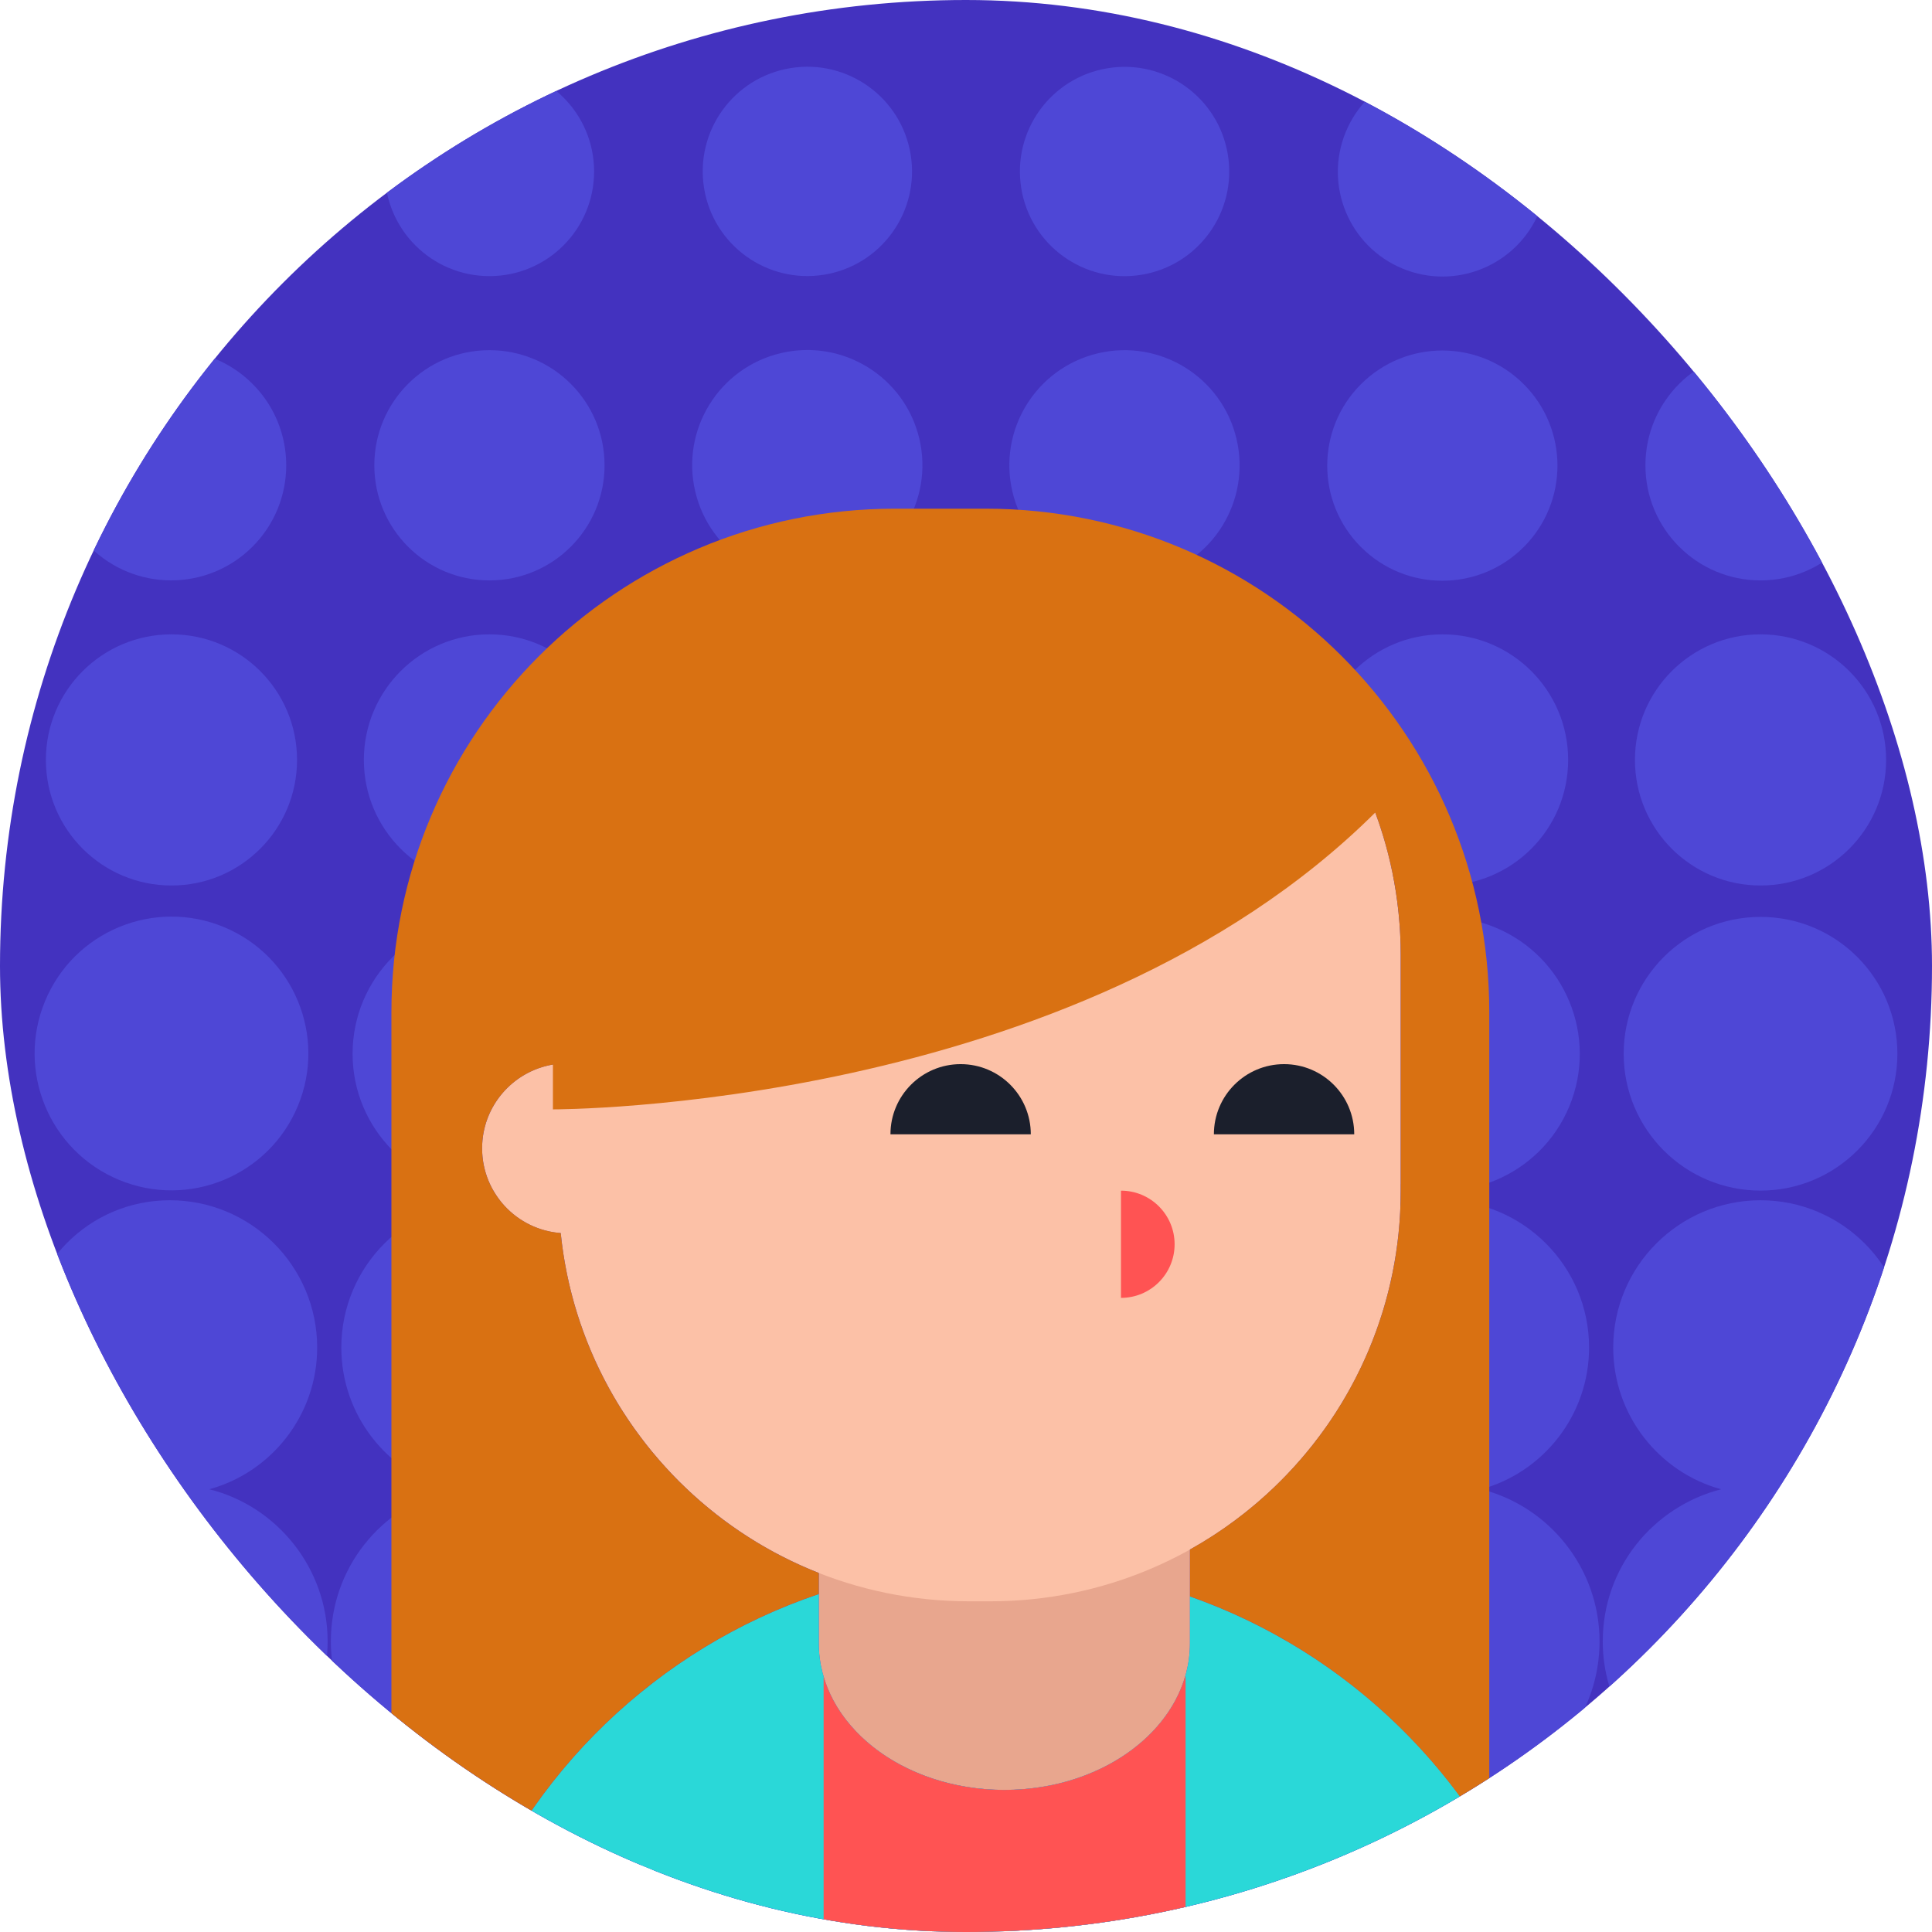 <svg width="240" height="240" viewBox="0 0 240 240" fill="none" xmlns="http://www.w3.org/2000/svg">
<g clip-path="url(#clip0_15738_36941)">
<g clip-path="url(#clip1_15738_36941)">
<path d="M240 0H0V240H240V0Z" fill="#4332BF"/>
<path d="M33.265 26.272C36.012 19.639 32.862 12.034 26.229 9.286C19.596 6.539 11.991 9.688 9.243 16.322C6.495 22.955 9.645 30.56 16.279 33.308C22.912 36.055 30.517 32.905 33.265 26.272Z" fill="#4E47D6"/>
<path d="M31.368 67.908C36.953 62.323 36.953 53.269 31.368 47.685C25.784 42.1 16.73 42.1 11.145 47.685C5.561 53.269 5.561 62.323 11.145 67.908C16.73 73.492 25.784 73.492 31.368 67.908Z" fill="#4E47D6"/>
<path d="M21.3 110C29.916 110 36.9 103.016 36.9 94.4C36.9 85.784 29.916 78.8 21.3 78.8C12.685 78.8 5.7 85.784 5.7 94.4C5.7 103.016 12.685 110 21.3 110Z" fill="#4E47D6"/>
<path d="M37.009 137.373C40.602 128.699 36.483 118.754 27.809 115.161C19.135 111.568 9.19 115.687 5.597 124.362C2.004 133.036 6.123 142.981 14.797 146.574C23.471 150.167 33.416 146.048 37.009 137.373Z" fill="#4E47D6"/>
<path d="M60.8 34.3C67.98 34.3 73.8 28.48 73.8 21.3C73.8 14.12 67.98 8.3 60.8 8.3C53.621 8.3 47.8 14.12 47.8 21.3C47.8 28.48 53.621 34.3 60.8 34.3Z" fill="#4E47D6"/>
<path d="M60.8 72.1C68.698 72.1 75.1 65.698 75.1 57.8C75.1 49.902 68.698 43.5 60.8 43.5C52.902 43.5 46.5 49.902 46.5 57.8C46.5 65.698 52.902 72.1 60.8 72.1Z" fill="#4E47D6"/>
<path d="M60.8 110C69.416 110 76.4 103.016 76.4 94.4C76.4 85.784 69.416 78.8 60.8 78.8C52.185 78.8 45.2 85.784 45.2 94.4C45.2 103.016 52.185 110 60.8 110Z" fill="#4E47D6"/>
<path d="M60.8 147.9C70.189 147.9 77.8 140.289 77.8 130.9C77.8 121.511 70.189 113.9 60.8 113.9C51.411 113.9 43.8 121.511 43.8 130.9C43.8 140.289 51.411 147.9 60.8 147.9Z" fill="#4E47D6"/>
<path d="M102.378 34.124C109.465 32.974 114.278 26.296 113.128 19.209C111.978 12.122 105.3 7.309 98.213 8.459C91.126 9.61 86.313 16.287 87.463 23.374C88.614 30.461 95.291 35.274 102.378 34.124Z" fill="#4E47D6"/>
<path d="M103.572 71.7C111.258 69.885 116.017 62.183 114.202 54.497C112.387 46.811 104.685 42.052 96.999 43.866C89.313 45.681 84.554 53.383 86.369 61.069C88.183 68.755 95.885 73.515 103.572 71.7Z" fill="#4E47D6"/>
<path d="M100.3 110C108.916 110 115.9 103.016 115.9 94.4C115.9 85.784 108.916 78.8 100.3 78.8C91.685 78.8 84.7 85.784 84.7 94.4C84.7 103.016 91.685 110 100.3 110Z" fill="#4E47D6"/>
<path d="M103.029 147.673C112.297 146.169 118.591 137.437 117.087 128.169C115.582 118.901 106.85 112.608 97.582 114.112C88.315 115.616 82.021 124.348 83.525 133.616C85.029 142.884 93.761 149.177 103.029 147.673Z" fill="#4E47D6"/>
<path d="M141.78 34.138C148.867 32.987 153.68 26.31 152.53 19.223C151.38 12.136 144.702 7.323 137.615 8.473C130.528 9.623 125.715 16.301 126.865 23.388C128.016 30.475 134.693 35.288 141.78 34.138Z" fill="#4E47D6"/>
<path d="M142.972 71.719C150.658 69.904 155.417 62.202 153.603 54.516C151.788 46.83 144.086 42.071 136.4 43.886C128.714 45.7 123.954 53.402 125.769 61.088C127.584 68.774 135.286 73.534 142.972 71.719Z" fill="#4E47D6"/>
<path d="M139.7 110C148.316 110 155.3 103.016 155.3 94.4C155.3 85.784 148.316 78.8 139.7 78.8C131.084 78.8 124.1 85.784 124.1 94.4C124.1 103.016 131.084 110 139.7 110Z" fill="#4E47D6"/>
<path d="M142.431 147.687C151.699 146.183 157.993 137.45 156.488 128.183C154.984 118.915 146.252 112.621 136.984 114.125C127.717 115.63 121.423 124.362 122.927 133.63C124.431 142.897 133.163 149.191 142.431 147.687Z" fill="#4E47D6"/>
<path d="M191.205 26.325C193.953 19.692 190.803 12.087 184.169 9.339C177.536 6.592 169.931 9.742 167.184 16.375C164.436 23.008 167.586 30.613 174.219 33.361C180.853 36.108 188.457 32.959 191.205 26.325Z" fill="#4E47D6"/>
<path d="M189.285 67.952C194.869 62.368 194.869 53.313 189.285 47.729C183.7 42.145 174.646 42.145 169.062 47.729C163.477 53.313 163.477 62.368 169.062 67.952C174.646 73.537 183.7 73.537 189.285 67.952Z" fill="#4E47D6"/>
<path d="M179.2 110C187.816 110 194.8 103.016 194.8 94.4C194.8 85.784 187.816 78.8 179.2 78.8C170.584 78.8 163.6 85.784 163.6 94.4C163.6 103.016 170.584 110 179.2 110Z" fill="#4E47D6"/>
<path d="M194.95 137.427C198.543 128.752 194.424 118.807 185.749 115.214C177.075 111.621 167.13 115.74 163.537 124.415C159.944 133.089 164.063 143.034 172.738 146.627C181.412 150.22 191.357 146.101 194.95 137.427Z" fill="#4E47D6"/>
<path d="M218.7 34.3C225.88 34.3 231.7 28.48 231.7 21.3C231.7 14.12 225.88 8.3 218.7 8.3C211.52 8.3 205.7 14.12 205.7 21.3C205.7 28.48 211.52 34.3 218.7 34.3Z" fill="#4E47D6"/>
<path d="M218.7 72.1C226.598 72.1 233 65.698 233 57.8C233 49.902 226.598 43.5 218.7 43.5C210.802 43.5 204.4 49.902 204.4 57.8C204.4 65.698 210.802 72.1 218.7 72.1Z" fill="#4E47D6"/>
<path d="M218.7 110C227.316 110 234.3 103.016 234.3 94.4C234.3 85.784 227.316 78.8 218.7 78.8C210.084 78.8 203.1 85.784 203.1 94.4C203.1 103.016 210.084 110 218.7 110Z" fill="#4E47D6"/>
<path d="M218.7 147.9C228.089 147.9 235.7 140.289 235.7 130.9C235.7 121.511 228.089 113.9 218.7 113.9C209.311 113.9 201.7 121.511 201.7 130.9C201.7 140.289 209.311 147.9 218.7 147.9Z" fill="#4E47D6"/>
<path d="M238.3 203.9C238.3 194.8 232 187.1 223.6 185C231.3 182.9 237 175.8 237 167.4C237 157.3 228.8 149.1 218.7 149.1C208.6 149.1 200.4 157.3 200.4 167.4C200.4 175.8 206.1 182.9 213.8 185C205.3 187.2 199.1 194.8 199.1 203.9C199.1 211.6 203.6 218.2 210 221.4C204.8 223.8 200.7 228.2 198.9 233.7C197 228.2 193 223.8 187.8 221.4C194.3 218.2 198.7 211.6 198.7 203.9C198.7 194.8 192.4 187.1 184 185C191.7 182.9 197.4 175.8 197.4 167.4C197.4 157.3 189.2 149.1 179.1 149.1C169 149.1 160.8 157.3 160.8 167.4C160.8 175.8 166.5 182.9 174.2 185C165.7 187.2 159.5 194.8 159.5 203.9C159.5 211.6 164 218.2 170.4 221.4C165.2 223.8 161.1 228.2 159.3 233.7C157.4 228.2 153.4 223.8 148.2 221.4C154.7 218.2 159.1 211.6 159.1 203.9C159.1 194.8 152.8 187.1 144.4 185C152.1 182.9 157.8 175.8 157.8 167.4C157.8 157.3 149.6 149.1 139.5 149.1C129.4 149.1 121.2 157.3 121.2 167.4C121.2 175.8 126.9 182.9 134.6 185C126.1 187.2 119.9 194.8 119.9 203.9C119.9 211.6 124.4 218.2 130.8 221.4C125.6 223.8 121.5 228.2 119.7 233.7C117.8 228.2 113.8 223.8 108.6 221.4C115.1 218.2 119.5 211.6 119.5 203.9C119.5 194.8 113.2 187.1 104.8 185C112.5 182.9 118.2 175.8 118.2 167.4C118.2 157.3 110 149.1 99.9 149.1C89.8 149.1 82 157.3 82 167.4C82 175.8 87.7 182.9 95.4 185C86.9 187.2 80.7 194.8 80.7 203.9C80.7 211.6 85.2 218.2 91.6 221.4C86.4 223.8 82.3 228.2 80.5 233.7C78.6 228.2 74.6 223.8 69.4 221.4C75.9 218.2 80.3 211.6 80.3 203.9C80.3 194.8 74 187.1 65.6 185C73.3 182.9 79 175.8 79 167.4C79 157.3 70.8 149.1 60.7 149.1C50.6 149.1 42.4 157.3 42.4 167.4C42.4 175.8 48.1 182.9 55.8 185C47.3 187.2 41.1 194.8 41.1 203.9C41.1 211.6 45.6 218.2 52 221.4C46.8 223.8 42.7 228.2 40.9 233.7C39 228.2 35 223.8 29.8 221.4C36.3 218.2 40.7 211.6 40.7 203.9C40.7 194.8 34.4 187.1 26 185C33.7 182.9 39.4 175.8 39.4 167.4C39.4 157.3 31.2 149.1 21.1 149.1C11 149.1 3 157.3 3 167.4C3 175.8 8.7 182.9 16.4 185C7.9 187.2 1.7 194.8 1.7 203.9C1.7 211.6 6.2 218.2 12.6 221.4C5.5 224.6 0.6 231.7 0.4 239.9H239.5C239.3 231.6 234.4 224.6 227.3 221.4C233.8 218.3 238.3 211.6 238.3 203.9Z" fill="#4E47D6"/>
</g>
<mask id="mask0_15738_36941" style="mask-type:luminance" maskUnits="userSpaceOnUse" x="0" y="0" width="240" height="240">
<path d="M240 0H0V240H240V0Z" fill="white"/>
</mask>
<g mask="url(#mask0_15738_36941)">
<path d="M101.711 204.141V180.236H147.821V204.141C147.821 214.198 137.499 222.35 124.766 222.35C112.033 222.35 101.711 214.198 101.711 204.141Z" fill="#E8A68E"/>
<path d="M123.03 67.671H120.36C92.21 67.671 69.39 90.491 69.39 118.641V147.949C69.39 176.099 92.21 198.919 120.36 198.919H123.03C151.18 198.919 174 176.099 174 147.949V118.641C174 90.491 151.18 67.671 123.03 67.671Z" fill="#FCC1A7"/>
<path d="M110.616 140.908C110.616 136.094 114.519 132.191 119.333 132.191C124.147 132.191 128.05 136.094 128.05 140.908H110.616ZM168.228 140.908C168.228 136.094 164.325 132.191 159.511 132.191C154.697 132.191 150.794 136.094 150.794 140.908H168.228Z" fill="#1B1F2C"/>
<path d="M70.45 153.211C76.283 153.211 81.011 148.483 81.011 142.65C81.011 136.817 76.283 132.089 70.45 132.089C64.618 132.089 59.889 136.817 59.889 142.65C59.889 148.483 64.618 153.211 70.45 153.211Z" fill="#FCC1A7"/>
<path d="M139.254 147.907C142.932 147.907 145.914 150.889 145.914 154.567C145.914 158.245 142.932 161.227 139.254 161.227" fill="#FF5353"/>
</g>
<g clip-path="url(#clip2_15738_36941)">
<path d="M147.821 198.315V204.141C147.821 214.198 137.499 222.35 124.766 222.35C112.033 222.35 101.711 214.198 101.711 204.141V198.017C81.643 204.779 65.595 220.278 58.097 239.999H190.567C183.177 220.563 167.483 205.227 147.821 198.314V198.315Z" fill="#2AD8D8"/>
<path d="M147.219 208.268C144.851 216.336 135.701 222.35 124.766 222.35C113.831 222.35 104.681 216.335 102.313 208.268V240H147.275V208.268H147.219Z" fill="#FF5353"/>
</g>
<path d="M101.711 198.018V195.398C84.333 188.562 71.617 172.457 69.655 153.17C64.195 152.762 59.889 148.214 59.889 142.649C59.889 137.419 63.695 133.087 68.686 132.246V137.81C68.686 137.81 133.502 138.043 170.838 100.937C172.881 106.452 174.001 112.415 174.001 118.641V147.949C174.001 167.098 163.435 183.772 147.821 192.483V198.315C163.458 203.812 176.568 214.649 185.004 228.627V125.746C185.004 91.198 156.997 63.191 122.449 63.191H111.178C76.63 63.191 48.623 91.198 48.623 125.746V240H58.096C65.594 220.279 81.643 204.78 101.711 198.018Z" fill="#D97112"/>
</g>
<defs>
<clipPath id="clip0_15738_36941">
<rect width="240" height="240" rx="120" fill="white"/>
</clipPath>
<clipPath id="clip1_15738_36941">
<rect width="240" height="240" rx="120" fill="white"/>
</clipPath>
<clipPath id="clip2_15738_36941">
<rect width="240" height="240" rx="120" fill="white"/>
</clipPath>
</defs>
</svg>
